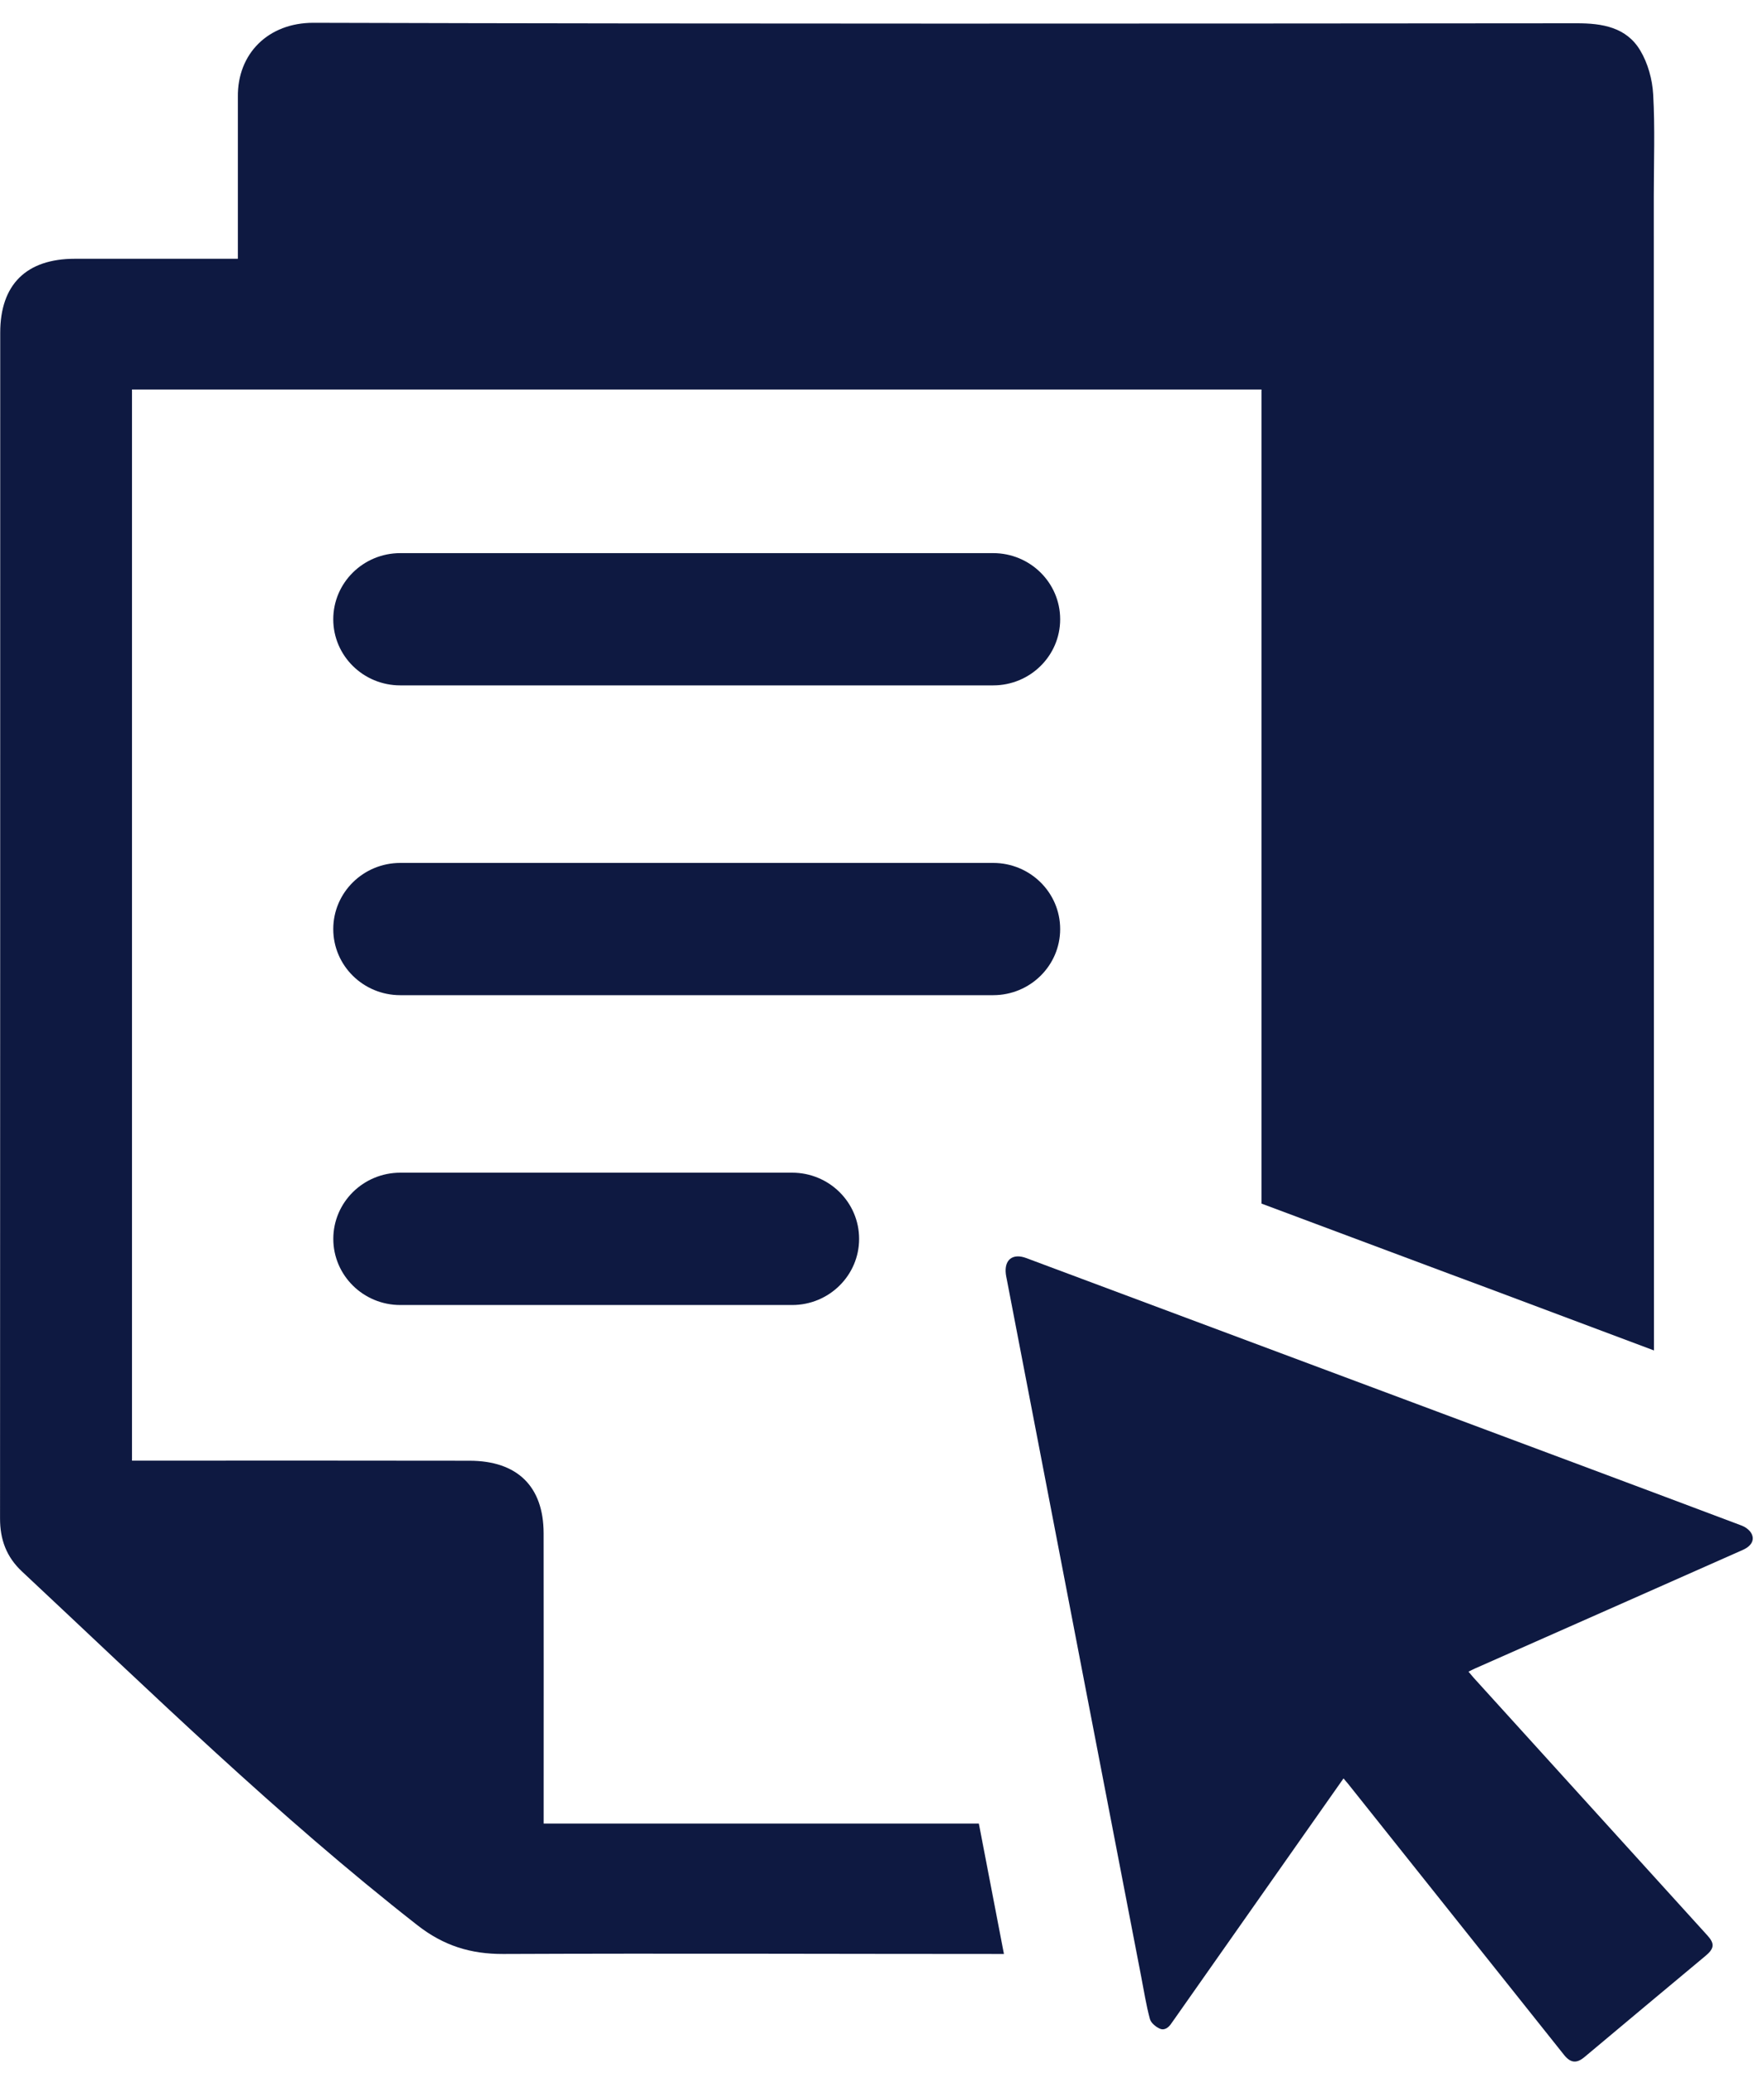 <?xml version="1.0" encoding="UTF-8"?>
<svg width="40px" height="47px" viewBox="0 0 40 47" version="1.1" xmlns="http://www.w3.org/2000/svg" xmlns:xlink="http://www.w3.org/1999/xlink">
    <title>Icon - File a claim</title>
    <g id="Page-1" stroke="none" stroke-width="1" fill="none" fill-rule="evenodd">
        <g id="Desktop-About" transform="translate(-390, -2184)" fill="#0E1941">
            <g id="Quick-&amp;-easy-online-claims" transform="translate(0, 2006)">
                <g id="Group" transform="translate(390, 177)">
                    <g id="Group-12" transform="translate(0, 1.195)">
                        <path d="M22.196,41.156 L12.328,41.156 L12.328,40.688 C12.328,38.651 12.33,36.612 12.327,34.573 C12.325,33.514 11.733,32.93 10.647,32.929 C8.261,32.924 5.874,32.927 3.488,32.927 L2.993,32.927 L2.993,8.637 L28.605,8.637 L28.605,27.098 L32.89,28.7 L33.745,29.018 C34.999,29.489 36.253,29.957 37.505,30.428 C37.502,21.699 37.501,12.97 37.501,4.243 C37.501,3.476 37.53,2.708 37.487,1.945 C37.468,1.607 37.368,1.24 37.194,0.95 C36.882,0.425 36.338,0.331 35.748,0.333 C26.202,0.34 16.656,0.349 7.11,0.322 C6.085,0.319 5.379,1.02 5.394,2.007 L5.394,5.673 C4.134,5.673 2.916,5.672 1.698,5.673 C0.598,5.673 0.005,6.256 0.005,7.35 C0.004,16.311 0.005,25.27 0.001,34.232 C-0.001,34.713 0.144,35.109 0.499,35.441 C3.427,38.18 6.296,40.982 9.465,43.462 C10.058,43.926 10.671,44.117 11.413,44.114 C15.187,44.098 18.961,44.114 22.736,44.114 L22.765,44.114 L22.196,41.156 Z" id="Fill-1"></path>
                        <path d="M22.52,15.347 L9.077,15.347 C8.237,15.347 7.557,14.676 7.557,13.848 C7.557,13.02 8.237,12.348 9.077,12.348 L22.52,12.348 C23.36,12.348 24.04,13.02 24.04,13.848 C24.04,14.676 23.36,15.347 22.52,15.347" id="Fill-4"></path>
                        <path d="M22.52,22.372 L9.077,22.372 C8.237,22.372 7.557,21.701 7.557,20.873 C7.557,20.045 8.237,19.373 9.077,19.373 L22.52,19.373 C23.36,19.373 24.04,20.045 24.04,20.873 C24.04,21.701 23.36,22.372 22.52,22.372" id="Fill-6"></path>
                        <path d="M17.961,29.398 L9.078,29.398 C8.238,29.398 7.558,28.726 7.558,27.898 C7.558,27.069 8.238,26.397 9.078,26.397 L17.961,26.397 C18.801,26.397 19.481,27.069 19.481,27.898 C19.481,28.726 18.801,29.398 17.961,29.398" id="Fill-8"></path>
                        <path d="M30.465,40.133 C30.118,40.626 29.784,41.102 29.45,41.577 C28.508,42.918 27.565,44.26 26.624,45.6 C26.605,45.626 26.587,45.651 26.57,45.676 C26.507,45.776 26.411,45.856 26.301,45.808 C26.207,45.767 26.098,45.676 26.074,45.586 C25.99,45.271 25.938,44.944 25.876,44.621 C25.453,42.431 25.031,40.239 24.608,38.049 C24.198,35.914 23.785,33.779 23.374,31.643 C23.191,30.695 23.008,29.748 22.827,28.802 C22.819,28.767 22.813,28.73 22.808,28.696 C22.768,28.371 22.964,28.218 23.27,28.333 C26.402,29.503 29.536,30.674 32.67,31.845 C34.941,32.694 37.213,33.54 39.484,34.396 C39.573,34.428 39.67,34.496 39.714,34.577 C39.794,34.724 39.714,34.863 39.527,34.948 C38.658,35.333 37.79,35.719 36.921,36.103 C35.762,36.615 34.604,37.128 33.445,37.641 C33.401,37.66 33.356,37.685 33.299,37.712 C33.342,37.764 33.378,37.807 33.414,37.848 C35.181,39.796 36.948,41.744 38.714,43.691 C38.888,43.881 38.873,43.992 38.67,44.16 C37.754,44.922 36.844,45.686 35.93,46.451 C35.754,46.598 35.618,46.59 35.47,46.408 C35.11,45.958 34.75,45.504 34.39,45.052 C33.118,43.453 31.844,41.856 30.57,40.257 C30.542,40.222 30.51,40.187 30.465,40.133" id="Fill-10"></path>
                    </g>
                </g>
            </g>
        </g>
    </g>
</svg>